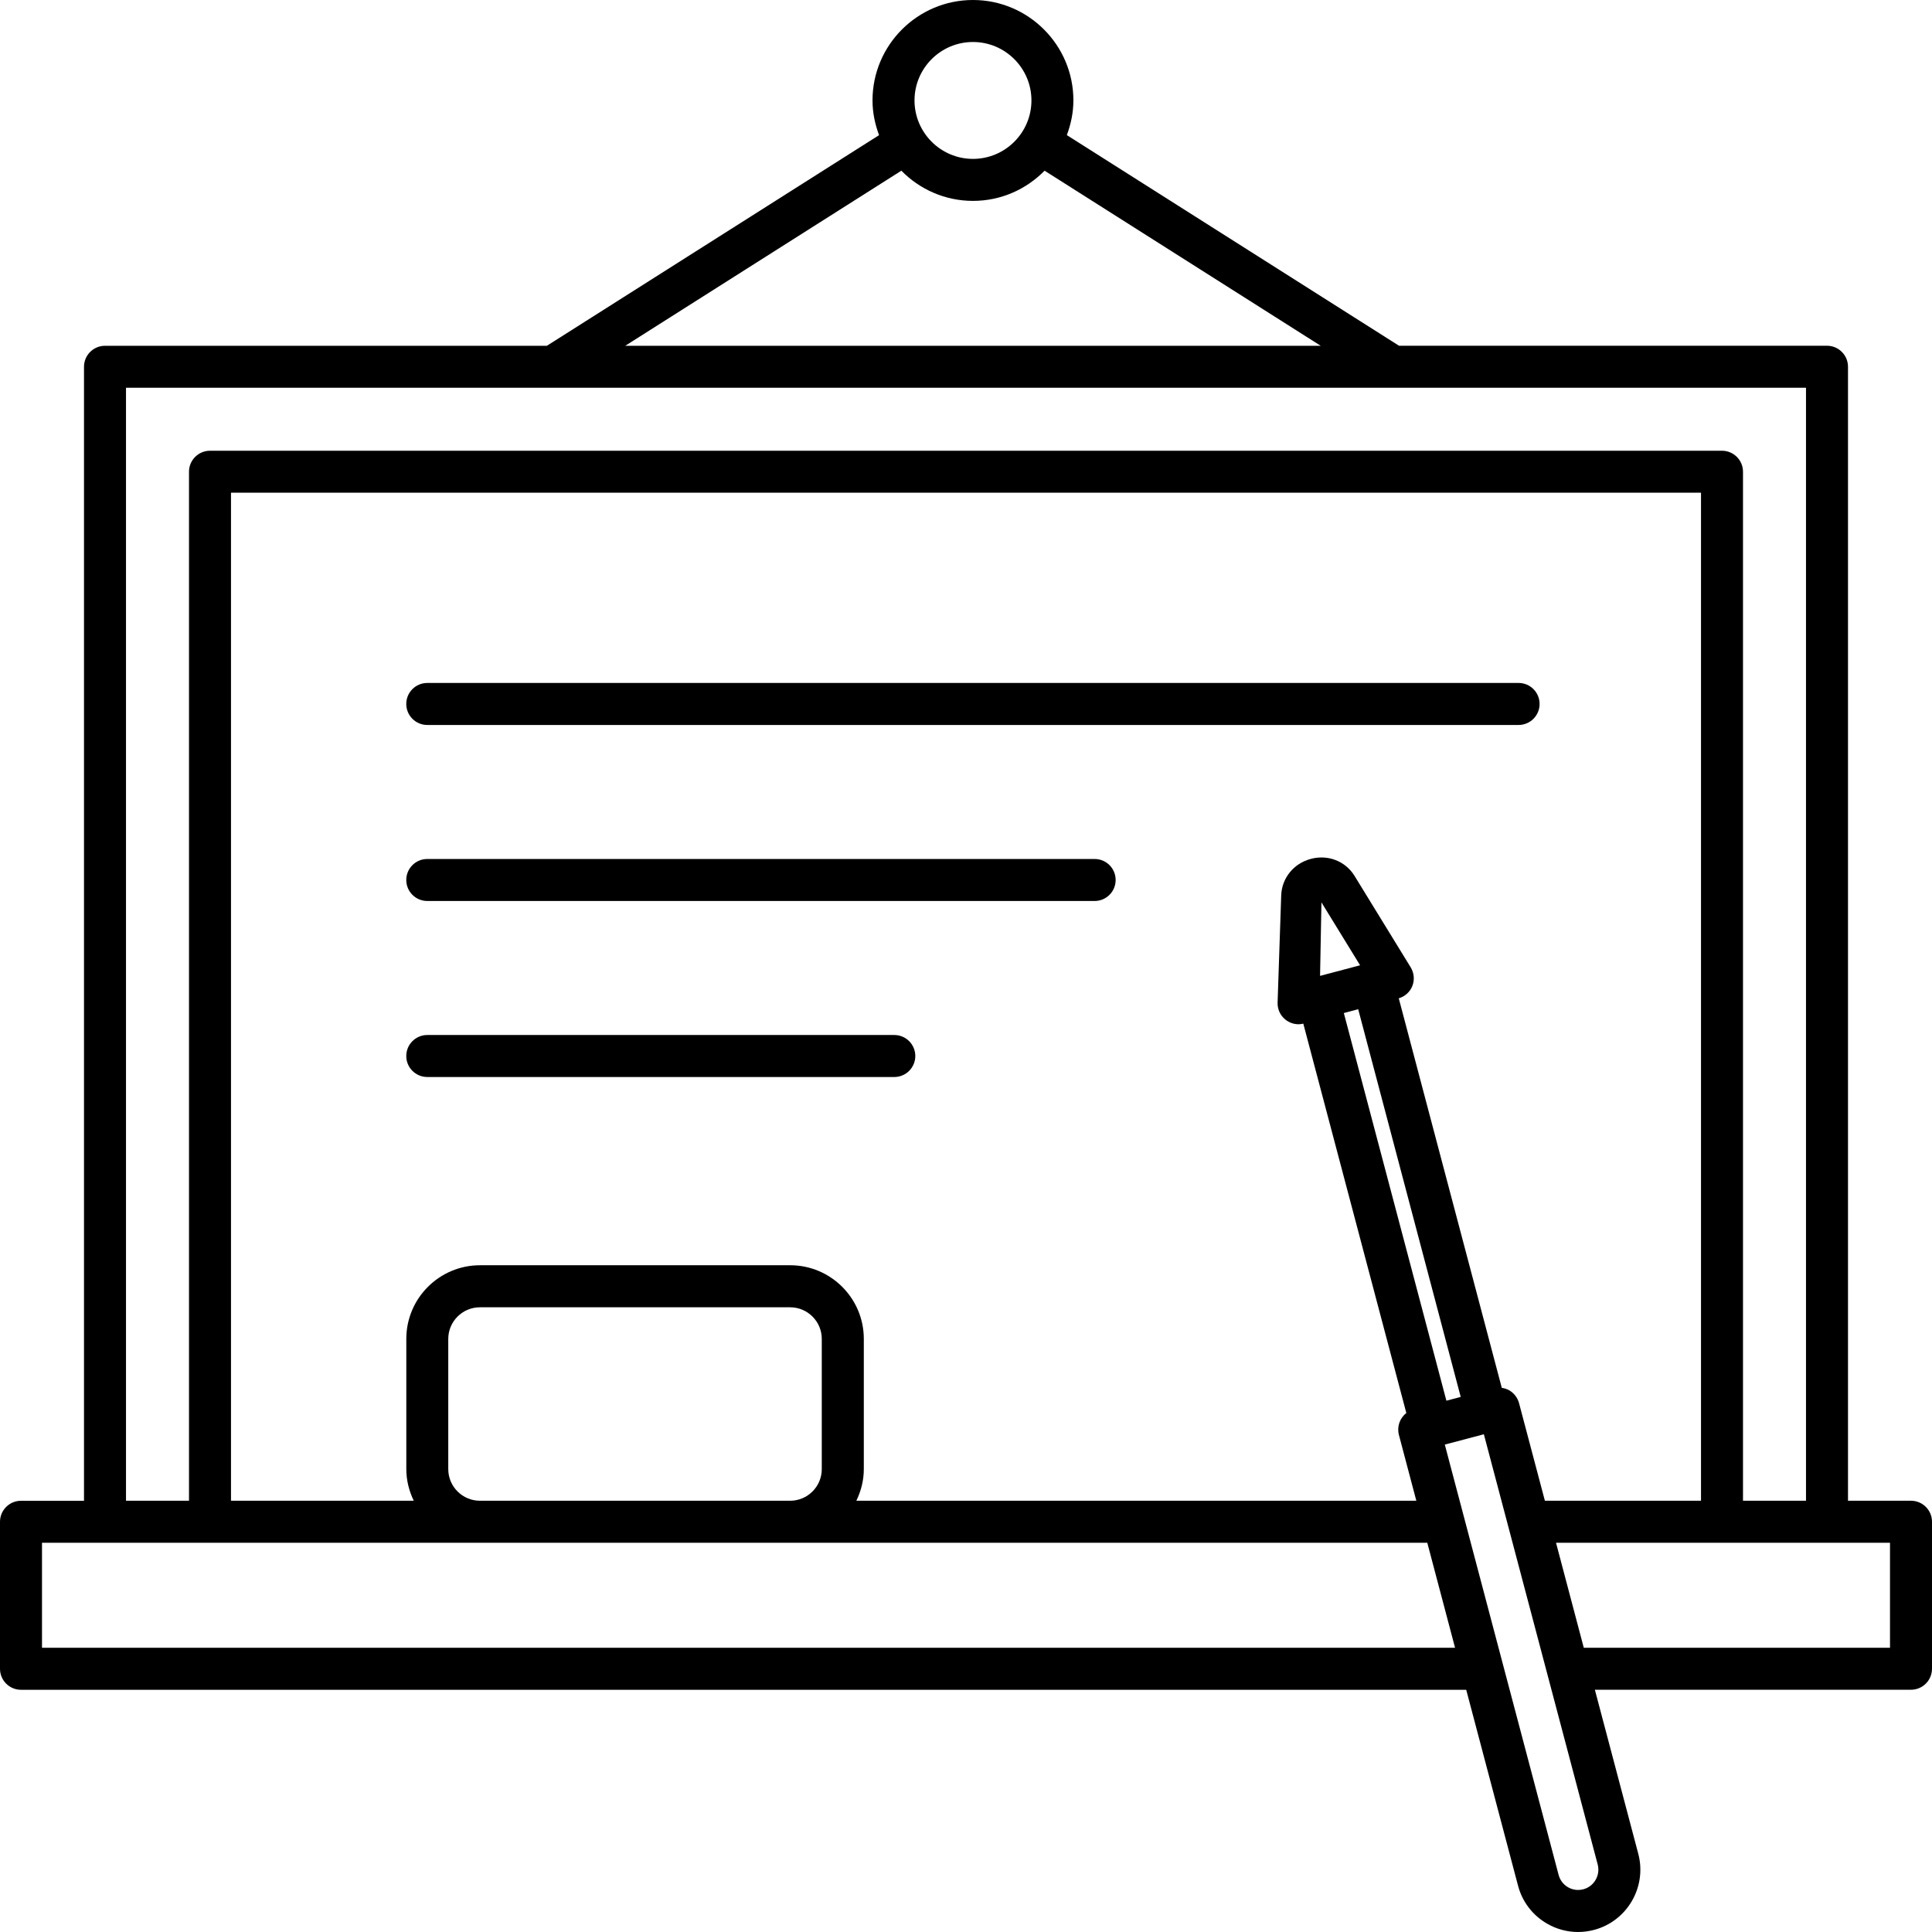 <?xml version="1.0" encoding="utf-8"?>
<!-- Generator: Adobe Illustrator 27.2.0, SVG Export Plug-In . SVG Version: 6.00 Build 0)  -->
<svg version="1.1" xmlns="http://www.w3.org/2000/svg" xmlns:xlink="http://www.w3.org/1999/xlink" x="0px" y="0px"
	 viewBox="0 0 46 46" style="enable-background:new 0 0 46 46;" xml:space="preserve">
<style type="text/css">
	.st0{display:none;}
	.st1{display:inline;}
	.st2{fill:#FFFFFF;stroke:#000000;stroke-width:3;stroke-linecap:round;stroke-linejoin:round;stroke-miterlimit:10;}
	.st3{fill:#00823E;stroke:#000000;stroke-width:1.227;stroke-linecap:round;stroke-linejoin:round;stroke-miterlimit:10;}
	.st4{fill:#FFFFFF;stroke:#000000;stroke-width:1.227;stroke-linecap:round;stroke-linejoin:round;stroke-miterlimit:10;}
	.st5{fill:#00823E;}
	.st6{fill:#FFFFFF;}
	.st7{fill:none;stroke:#000000;stroke-width:3;stroke-linecap:round;stroke-linejoin:round;stroke-miterlimit:10;}
	.st8{fill:none;stroke:#000000;stroke-width:1.227;stroke-linecap:round;stroke-linejoin:round;stroke-miterlimit:10;}
	
		.st9{display:inline;fill:#FFFFFF;stroke:#000000;stroke-width:3;stroke-linecap:round;stroke-linejoin:round;stroke-miterlimit:10;}
	
		.st10{display:inline;fill:#FFFFFF;stroke:#000000;stroke-width:1.227;stroke-linecap:round;stroke-linejoin:round;stroke-miterlimit:10;}
	
		.st11{display:inline;fill:#FFFFFF;stroke:#000000;stroke-width:1.342;stroke-linecap:round;stroke-linejoin:round;stroke-miterlimit:10;}
	.st12{fill:#00823E;stroke:#000000;stroke-width:1.342;stroke-linecap:round;stroke-linejoin:round;stroke-miterlimit:10;}
	
		.st13{display:inline;fill:none;stroke:#000000;stroke-width:1.342;stroke-linecap:round;stroke-linejoin:round;stroke-miterlimit:10;}
	
		.st14{display:inline;fill:#00823E;stroke:#000000;stroke-width:1.227;stroke-linecap:round;stroke-linejoin:round;stroke-miterlimit:10;}
</style>
<g id="レイヤー_2" class="st0">
</g>
<g id="レイヤー_3">
	<g>
		<path d="M45.5,35.732H44v-27c0-0.276-0.224-0.5-0.5-0.5H33.31l-7.909-5.015
			c0.096-0.259,0.156-0.535,0.156-0.827C25.557,1.072,24.484,0,23.166,0s-2.392,1.072-2.392,2.391
			c0,0.292,0.06,0.568,0.156,0.827l-7.909,5.015H2.5c-0.276,0-0.5,0.224-0.5,0.5v27H0.5
			c-0.276,0-0.5,0.224-0.5,0.5v3.5c0,0.276,0.224,0.5,0.5,0.5h34.41l1.234,4.665
			c0.101,0.382,0.345,0.702,0.687,0.901C37.06,45.932,37.314,46,37.573,46
			c0.127,0,0.255-0.017,0.381-0.05c0.789-0.209,1.261-1.021,1.053-1.811l-1.034-3.907H45.5
			c0.276,0,0.5-0.224,0.5-0.5v-3.5C46,35.956,45.776,35.732,45.5,35.732z M23.166,1
			c0.767,0,1.392,0.624,1.392,1.391c0,0.768-0.625,1.392-1.392,1.392s-1.392-0.624-1.392-1.392
			C21.774,1.624,22.398,1,23.166,1z M21.461,4.064c0.434,0.442,1.037,0.719,1.705,0.719
			s1.27-0.276,1.705-0.719l6.574,4.169H14.887L21.461,4.064z M3,9.232h40v26.5h-1.5v-24.5
			c0-0.276-0.224-0.5-0.5-0.5H5c-0.276,0-0.5,0.224-0.5,0.5v24.5H3V9.232z M36.783,35.732l-0.615-2.323
			c-0.034-0.128-0.117-0.237-0.232-0.305c-0.056-0.032-0.117-0.051-0.179-0.06l-2.453-9.275
			c0.145-0.043,0.265-0.148,0.322-0.29c0.059-0.146,0.044-0.312-0.038-0.447l-1.336-2.176
			c-0,0-0,0-0,0c-0.216-0.352-0.634-0.517-1.042-0.406
			c-0.408,0.107-0.691,0.457-0.705,0.869l-0.086,2.552c-0.005,0.158,0.064,0.309,0.188,0.407
			c0.089,0.071,0.2,0.109,0.312,0.109c0.038,0,0.075-0.006,0.112-0.015l2.453,9.271
			c-0.153,0.119-0.229,0.323-0.176,0.523l0.414,1.565H20.39c0.11-0.229,0.177-0.482,0.177-0.753
			v-3.1c0-0.967-0.787-1.753-1.753-1.753h-7.386c-0.967,0-1.754,0.786-1.754,1.753v3.1
			c0,0.271,0.067,0.524,0.177,0.753H5.5v-24h35v24H36.783z M34.609,33.305l-0.171,0.045l-2.442-9.23
			l0.342-0.091l2.441,9.231L34.609,33.305z M31.43,23.235l0.033-1.75l0.92,1.498L31.43,23.235z
			 M10.673,34.979v-3.1c0-0.415,0.338-0.753,0.754-0.753h7.386c0.416,0,0.753,0.338,0.753,0.753
			v3.1c0,0.415-0.338,0.753-0.753,0.753h-7.386C11.012,35.732,10.673,35.395,10.673,34.979z
			 M1,39.232v-2.5h10.427h7.386h15.17l0.661,2.5H1z M37.698,44.983
			c-0.123,0.032-0.254,0.016-0.365-0.049s-0.19-0.169-0.223-0.293L34.4,34.395l0.465-0.123
			l0.465-0.123l2.711,10.246C38.107,44.651,37.954,44.916,37.698,44.983z M45,39.232h-7.291l-0.661-2.5H45
			V39.232z"/>
		<path d="M36.158,16.261H10.173c-0.276,0-0.5,0.224-0.5,0.5s0.224,0.5,0.5,0.5h25.984c0.276,0,0.5-0.224,0.5-0.5
			S36.434,16.261,36.158,16.261z"/>
		<path d="M26.063,20.452H10.173c-0.276,0-0.5,0.224-0.5,0.5s0.224,0.5,0.5,0.5h15.89c0.276,0,0.5-0.224,0.5-0.5
			S26.34,20.452,26.063,20.452z"/>
		<path d="M21.293,24.643H10.173c-0.276,0-0.5,0.224-0.5,0.5s0.224,0.5,0.5,0.5h11.12c0.276,0,0.5-0.224,0.5-0.5
			S21.569,24.643,21.293,24.643z"/>
	</g>
</g>
</svg>
